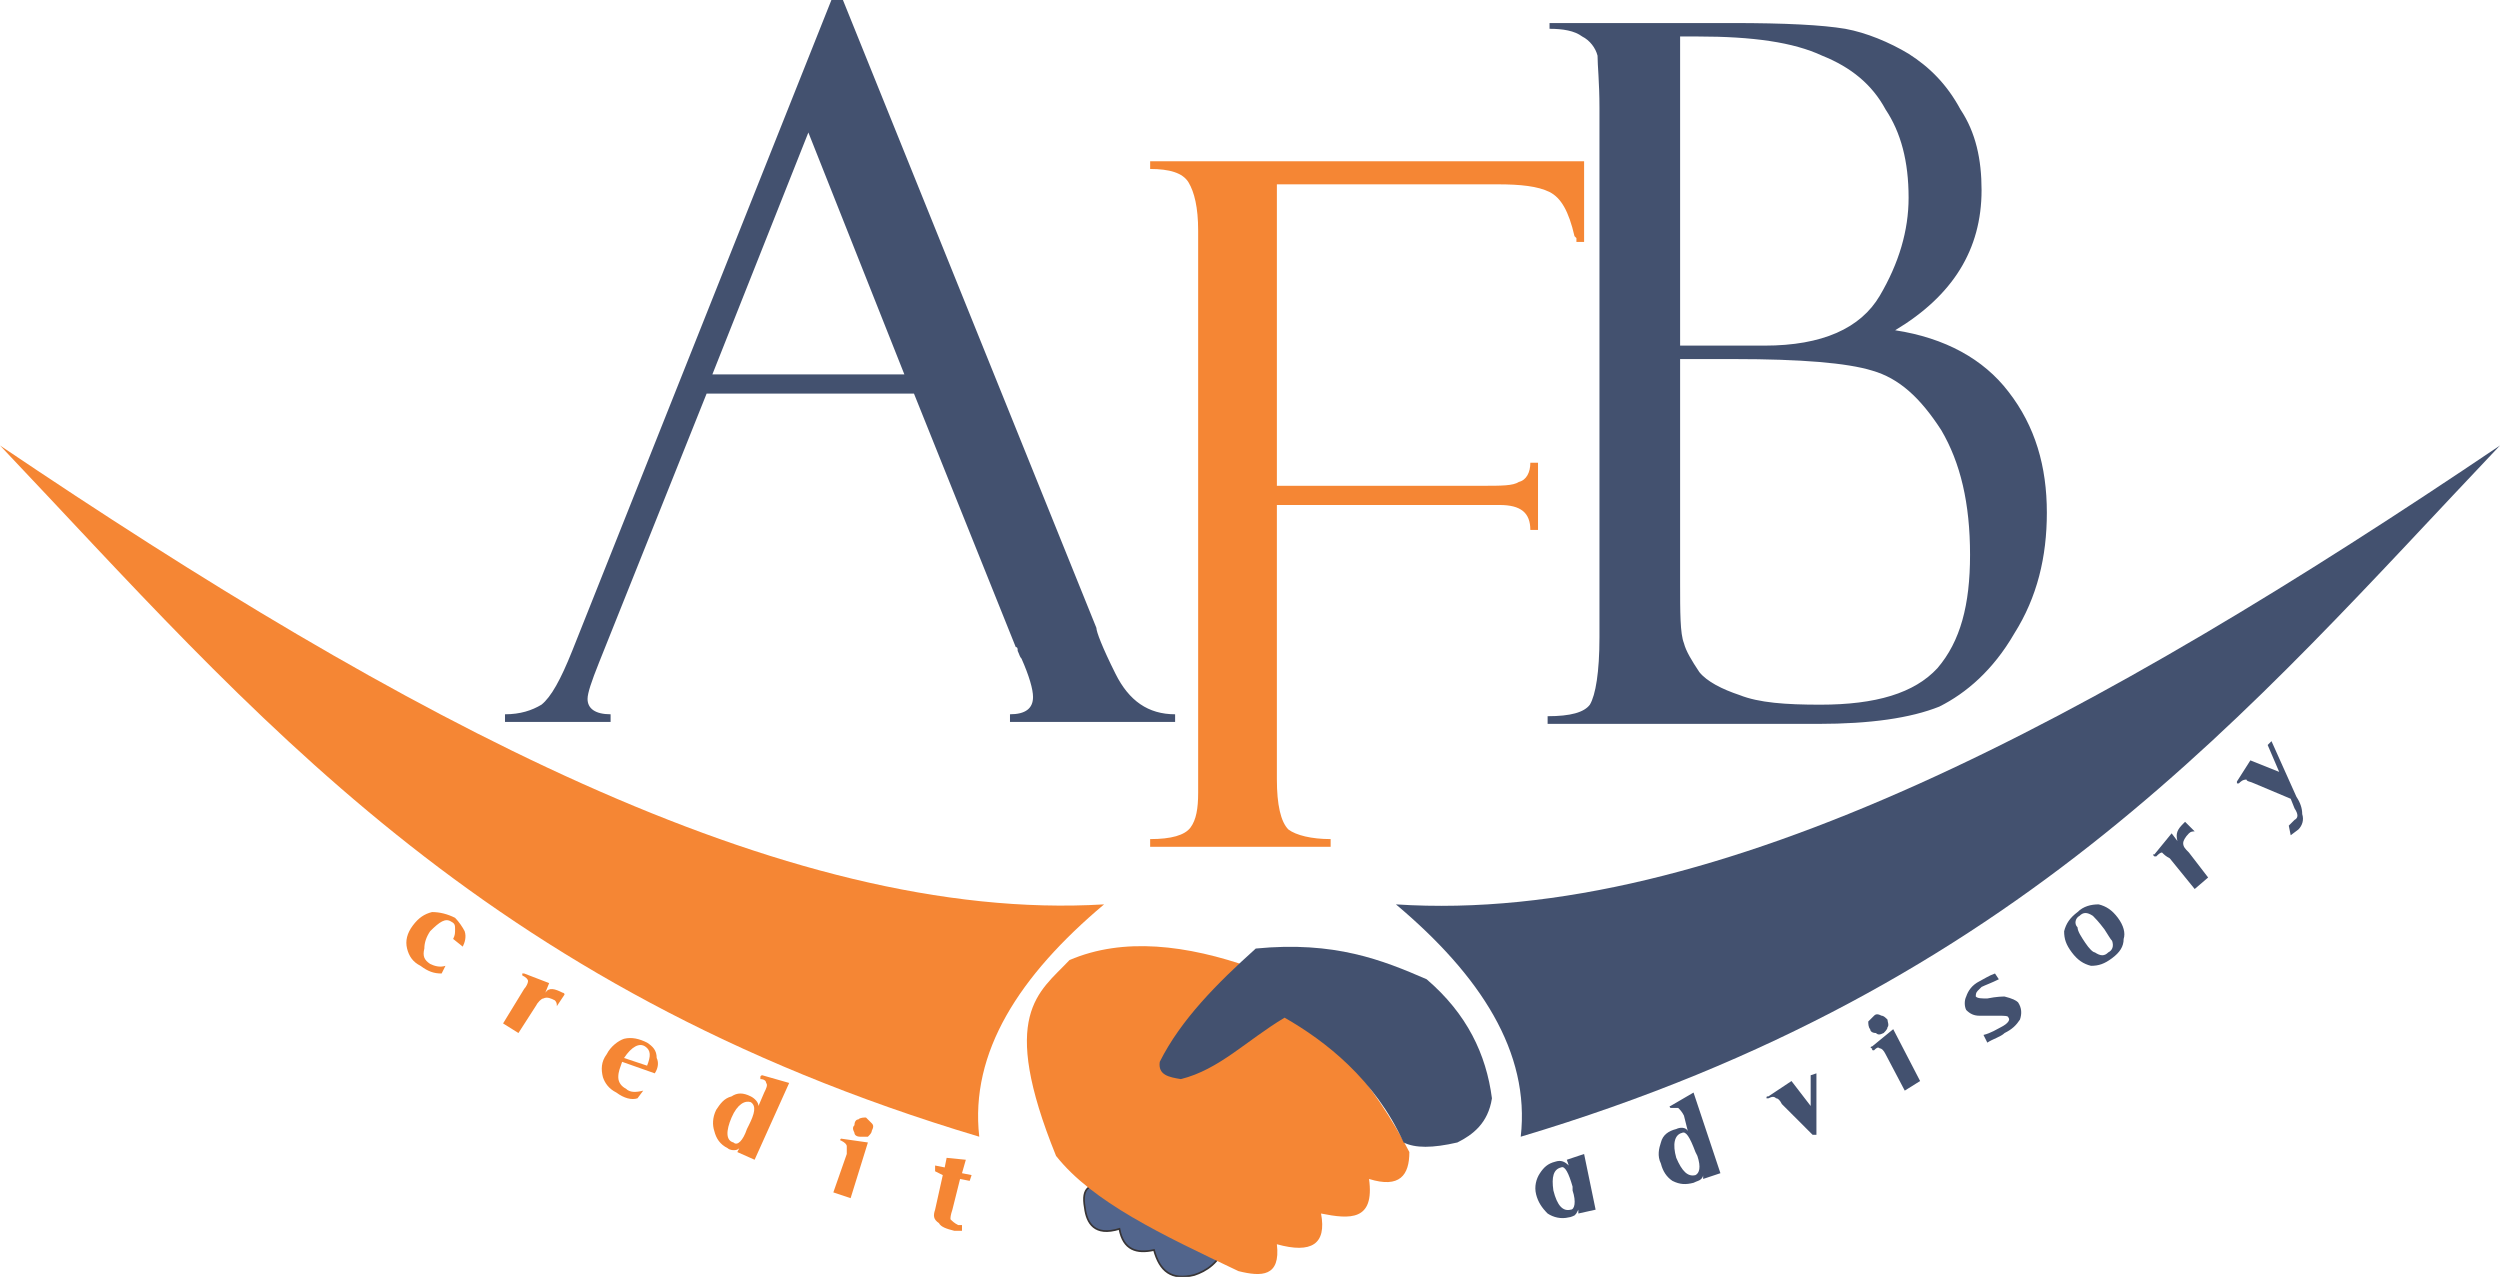 <?xml version="1.0" encoding="UTF-8"?>
<!DOCTYPE svg PUBLIC "-//W3C//DTD SVG 1.1//EN" "http://www.w3.org/Graphics/SVG/1.1/DTD/svg11.dtd">
<!-- Creator: CorelDRAW X7 -->
<svg xmlns="http://www.w3.org/2000/svg" xml:space="preserve" width="1302px" height="665px" version="1.1" style="shape-rendering:geometricPrecision; text-rendering:geometricPrecision; image-rendering:optimizeQuality; fill-rule:evenodd; clip-rule:evenodd"
viewBox="0 0 1302 665"
 xmlns:xlink="http://www.w3.org/1999/xlink">
 <defs>
  <style type="text/css">
   <![CDATA[
    .str0 {stroke:#373435;stroke-width:0.9}
    .fil4 {fill:#F58634}
    .fil3 {fill:#52658C}
    .fil2 {fill:#43516F}
    .fil0 {fill:#F58634;fill-rule:nonzero}
    .fil1 {fill:#43516F;fill-rule:nonzero}
   ]]>
  </style>
 </defs>
 <g id="Layer_x0020_1">
  <path class="fil0" d="M599 88l0 -4 226 0 0 42 -4 0 0 -2c0,0 -1,-1 -1,-1 -3,-13 -7,-20 -13,-23 -6,-3 -15,-4 -27,-4l-115 0 0 157 107 0c10,0 16,0 19,-2 4,-1 6,-5 6,-10l4 0 0 35 -4 0c0,-9 -5,-13 -16,-13l-116 0 0 143c0,13 2,22 6,26 4,3 12,5 22,5l0 4 -94 0 0 -4c11,0 18,-2 21,-6 3,-4 4,-10 4,-18l0 -293c0,-12 -2,-20 -5,-25 -3,-5 -10,-7 -20,-7z"/>
  <g id="_1853263717200">
   <path class="fil1" d="M807 15l0 -3 95 0c28,0 47,1 59,3 11,2 23,7 33,13 11,7 20,16 27,29 8,12 11,26 11,42 0,31 -15,55 -45,73 26,4 46,15 59,32 14,18 20,39 20,63 0,23 -5,44 -17,63 -11,19 -25,31 -39,38 -15,6 -36,9 -63,9l-141 0 0 -4c12,0 19,-2 22,-6 3,-5 5,-17 5,-35l0 -276c0,-13 -1,-22 -1,-27 -1,-4 -4,-8 -8,-10 -4,-3 -10,-4 -17,-4zm96 172l-28 0 0 116c0,16 0,27 2,32 1,4 4,9 8,15 4,5 12,9 21,12 10,4 24,5 42,5 29,0 49,-6 61,-19 12,-14 17,-33 17,-59 0,-27 -5,-48 -15,-65 -11,-17 -22,-27 -36,-31 -13,-4 -37,-6 -72,-6zm-28 -168l0 161 44 0c30,0 50,-9 60,-26 10,-17 15,-34 15,-51 0,-19 -4,-34 -12,-46 -7,-13 -18,-22 -33,-28 -15,-7 -36,-10 -65,-10l-9 0z"/>
   <path class="fil1" d="M476 205l-108 0 -56 140c-4,10 -6,16 -6,19 0,5 4,8 12,8l0 4 -55 0 0 -4c8,0 14,-2 19,-5 5,-4 10,-13 16,-28l135 -339 6 0 132 327c0,2 3,10 10,24 7,14 17,21 31,21l0 4 -86 0 0 -4c8,0 12,-3 12,-9 0,-4 -2,-11 -6,-20 -1,-1 -1,-2 -2,-4 0,-1 0,-2 -1,-2l-53 -132zm-105 -10l100 0 -50 -126 -50 126z"/>
  </g>
  <path class="fil2" d="M1302 232c-131,138 -249,282 -510,360 5,-44 -21,-84 -65,-121 167,11 366,-98 575,-239z"/>
  <path class="fil3 str0" d="M574 617c-6,0 -11,1 -9,12 1,8 5,15 18,11 2,11 9,13 18,11 3,11 9,16 21,13 6,-2 13,-6 17,-17 -22,-10 -44,-20 -65,-30z"/>
  <path class="fil4" d="M0 232c131,138 249,282 510,360 -5,-44 21,-84 65,-121 -167,10 -366,-98 -575,-239z"/>
  <path class="fil4" d="M557 500c28,-12 61,-8 95,4 37,29 64,61 82,96 0,12 -5,19 -21,14 3,22 -10,21 -25,18 3,16 -5,21 -23,16 2,17 -8,17 -20,14 -40,-19 -76,-36 -95,-60 -30,-74 -9,-85 7,-102z"/>
  <path class="fil2" d="M743 510c21,18 31,39 34,62 -2,13 -10,19 -18,23 -13,3 -22,3 -28,0 -15,-33 -41,-53 -62,-65 -20,12 -34,27 -54,32 -6,-1 -12,-2 -11,-9 11,-22 30,-41 50,-59 41,-4 66,6 89,16z"/>
  <path class="fil0" d="M241 493l-5 -4c1,-2 1,-3 1,-5 0,-2 0,-3 -2,-4 -3,-2 -6,0 -11,5 -2,3 -3,6 -3,9 -1,4 0,6 3,8 2,1 5,2 8,1l-2 4c-4,0 -7,-1 -11,-4 -4,-2 -6,-5 -7,-9 -1,-4 0,-8 3,-12 3,-4 6,-6 10,-7 4,0 8,1 12,3 2,2 4,5 5,7 1,3 0,6 -1,8zm49 31c0,-1 0,-2 -1,-3 -2,-1 -4,-2 -6,-1 -1,0 -3,2 -4,4l-9 14 -8 -5 11 -18c1,-1 2,-3 2,-4 0,-1 -1,-2 -3,-3 0,0 0,0 0,-1 0,0 1,0 1,0l13 5 -2 5c2,-3 5,-2 9,0 0,0 1,0 1,1l-4 6zm51 35l-17 -6c-1,3 -2,5 -2,8 0,3 2,5 4,6 2,2 5,2 9,1l-3 4c-3,1 -7,0 -11,-3 -4,-2 -6,-5 -7,-8 -1,-4 -1,-8 2,-12 2,-4 6,-7 9,-8 4,-1 8,0 12,2 3,2 5,4 5,8 1,2 1,5 -1,8zm-4 -4c2,-5 2,-8 -1,-10 -3,-2 -7,0 -11,6l12 4zm56 49l-9 -4 1 -2c-1,1 -2,1 -3,1 0,0 -2,0 -3,-1 -4,-2 -6,-5 -7,-9 -1,-3 -1,-7 1,-11 2,-3 4,-6 8,-7 3,-2 6,-2 10,0 2,1 4,3 4,5l3 -7c1,-2 2,-4 1,-5 0,-1 -1,-2 -3,-2 0,-1 0,-1 0,-1 0,-1 1,-1 1,-1l14 4 -18 40zm-4 -16l1 -2c3,-6 4,-10 1,-12 -3,-1 -7,1 -10,8 -3,7 -3,12 1,13 2,2 5,-1 7,-7zm65 1c0,1 -1,2 -2,3 -2,0 -3,0 -4,0 -2,0 -3,-1 -3,-2 -1,-2 -1,-3 0,-4 0,-2 1,-3 2,-3 1,-1 3,-1 4,-1 1,1 2,2 3,3 1,1 1,2 0,4zm-11 35l-9 -3 7 -20c0,-2 0,-4 0,-4 0,-1 -1,-2 -3,-3 0,0 -1,0 0,-1 0,0 0,0 0,0l14 2 -9 29zm58 17c-2,0 -4,0 -4,0 -4,-1 -7,-2 -8,-4 -3,-2 -3,-4 -2,-7l4 -18 -4 -2 0 -3 5 1 1 -5 10 1 -2 7 5 1 -1 3 -5 -1 -4 16c-1,3 -1,4 -1,5 1,1 2,2 4,3 1,0 1,0 2,0l0 3z"/>
  <path class="fil1" d="M831 630l-9 2 0 -2c-1,2 -1,2 -2,3 0,0 -2,1 -3,1 -4,1 -8,0 -11,-2 -3,-3 -5,-6 -6,-10 -1,-4 0,-8 2,-11 2,-3 4,-5 8,-6 3,-1 5,0 7,2l-1 -3 9 -3 6 29zm-12 -10l0 -2c-2,-7 -4,-11 -6,-10 -4,1 -5,5 -4,12 2,8 5,11 9,10 2,0 3,-4 1,-10zm77 -9l-9 3 0 -2c0,1 -1,2 -1,2 -1,1 -2,1 -4,2 -4,1 -7,1 -11,-1 -3,-2 -5,-5 -6,-9 -2,-4 -1,-8 0,-11 1,-4 4,-6 8,-7 2,-1 5,-1 6,1l-2 -8c-1,-2 -2,-3 -3,-4 0,0 -2,0 -3,0 -1,0 -1,0 -1,0 -1,-1 0,-1 0,-1l12 -7 14 42zm-12 -9l-1 -2c-3,-8 -5,-11 -7,-10 -4,1 -5,6 -3,13 3,7 6,10 10,9 2,-1 3,-4 1,-10zm62 -43l0 32 -2 0 -16 -16c-1,-2 -2,-3 -3,-3 -1,-1 -2,-1 -4,0 0,0 -1,0 -1,0 0,-1 0,-1 1,-1l12 -8 10 13 0 -16 3 -1zm37 -28c0,1 1,3 0,4 0,1 -1,2 -2,3 -2,1 -3,1 -4,0 -2,0 -3,-1 -3,-2 -1,-1 -1,-3 -1,-4 1,-1 2,-2 3,-3 1,-1 2,-1 4,0 1,0 2,1 3,2zm17 32l-8 5 -10 -19c-1,-2 -2,-3 -3,-3 -1,-1 -2,0 -3,1 -1,0 -1,0 -1,-1 -1,0 -1,-1 0,-1l11 -9 14 27zm51 -41c2,3 2,6 1,9 -2,3 -4,5 -8,7 -2,2 -6,3 -9,5l-2 -4c4,-1 7,-3 9,-4 4,-2 5,-4 4,-5 0,-1 -2,-1 -5,-1 -6,0 -9,0 -10,0 -3,0 -5,-1 -7,-3 -1,-2 -1,-5 0,-7 1,-3 3,-6 7,-8 2,-1 5,-3 8,-4l2 3c-4,2 -7,3 -9,4 -1,1 -2,2 -2,2 -1,1 -1,2 -1,3 1,1 3,1 6,1 5,-1 8,-1 9,-1 4,1 6,2 7,3zm52 -44c3,4 4,8 3,11 0,4 -2,7 -6,10 -4,3 -7,4 -11,4 -4,-1 -7,-3 -10,-7 -3,-4 -4,-7 -4,-11 1,-4 3,-7 7,-10 3,-3 7,-4 11,-4 4,1 7,3 10,7zm-7 6c-3,-4 -5,-6 -6,-7 -3,-2 -5,-2 -7,0 -2,1 -3,4 -1,6 0,2 2,5 4,8 2,3 4,5 5,5 3,2 5,2 7,0 2,-1 3,-3 2,-6 -1,-1 -2,-3 -4,-6zm47 -51c-1,0 -2,0 -3,1 -2,2 -3,4 -3,5 0,2 1,3 3,5l10 13 -7 6 -13 -16c-2,-1 -3,-2 -4,-3 -1,0 -2,1 -3,2 -1,0 -1,0 -1,0 -1,-1 -1,-1 0,-1l9 -11 3 4c-1,-4 0,-6 3,-9 0,0 1,-1 1,-1l5 5zm40 -47l13 29c2,3 3,6 3,9 1,3 0,6 -2,8l-4 3 -1 -5 3 -3c2,-1 2,-3 0,-6l-2 -5 -19 -8c-2,-1 -4,-1 -4,-2 -2,0 -3,1 -4,2 0,0 -1,0 -1,0 0,0 0,-1 0,-1l7 -11 15 6 -6 -14 2 -2z"/>
 </g>
</svg>
